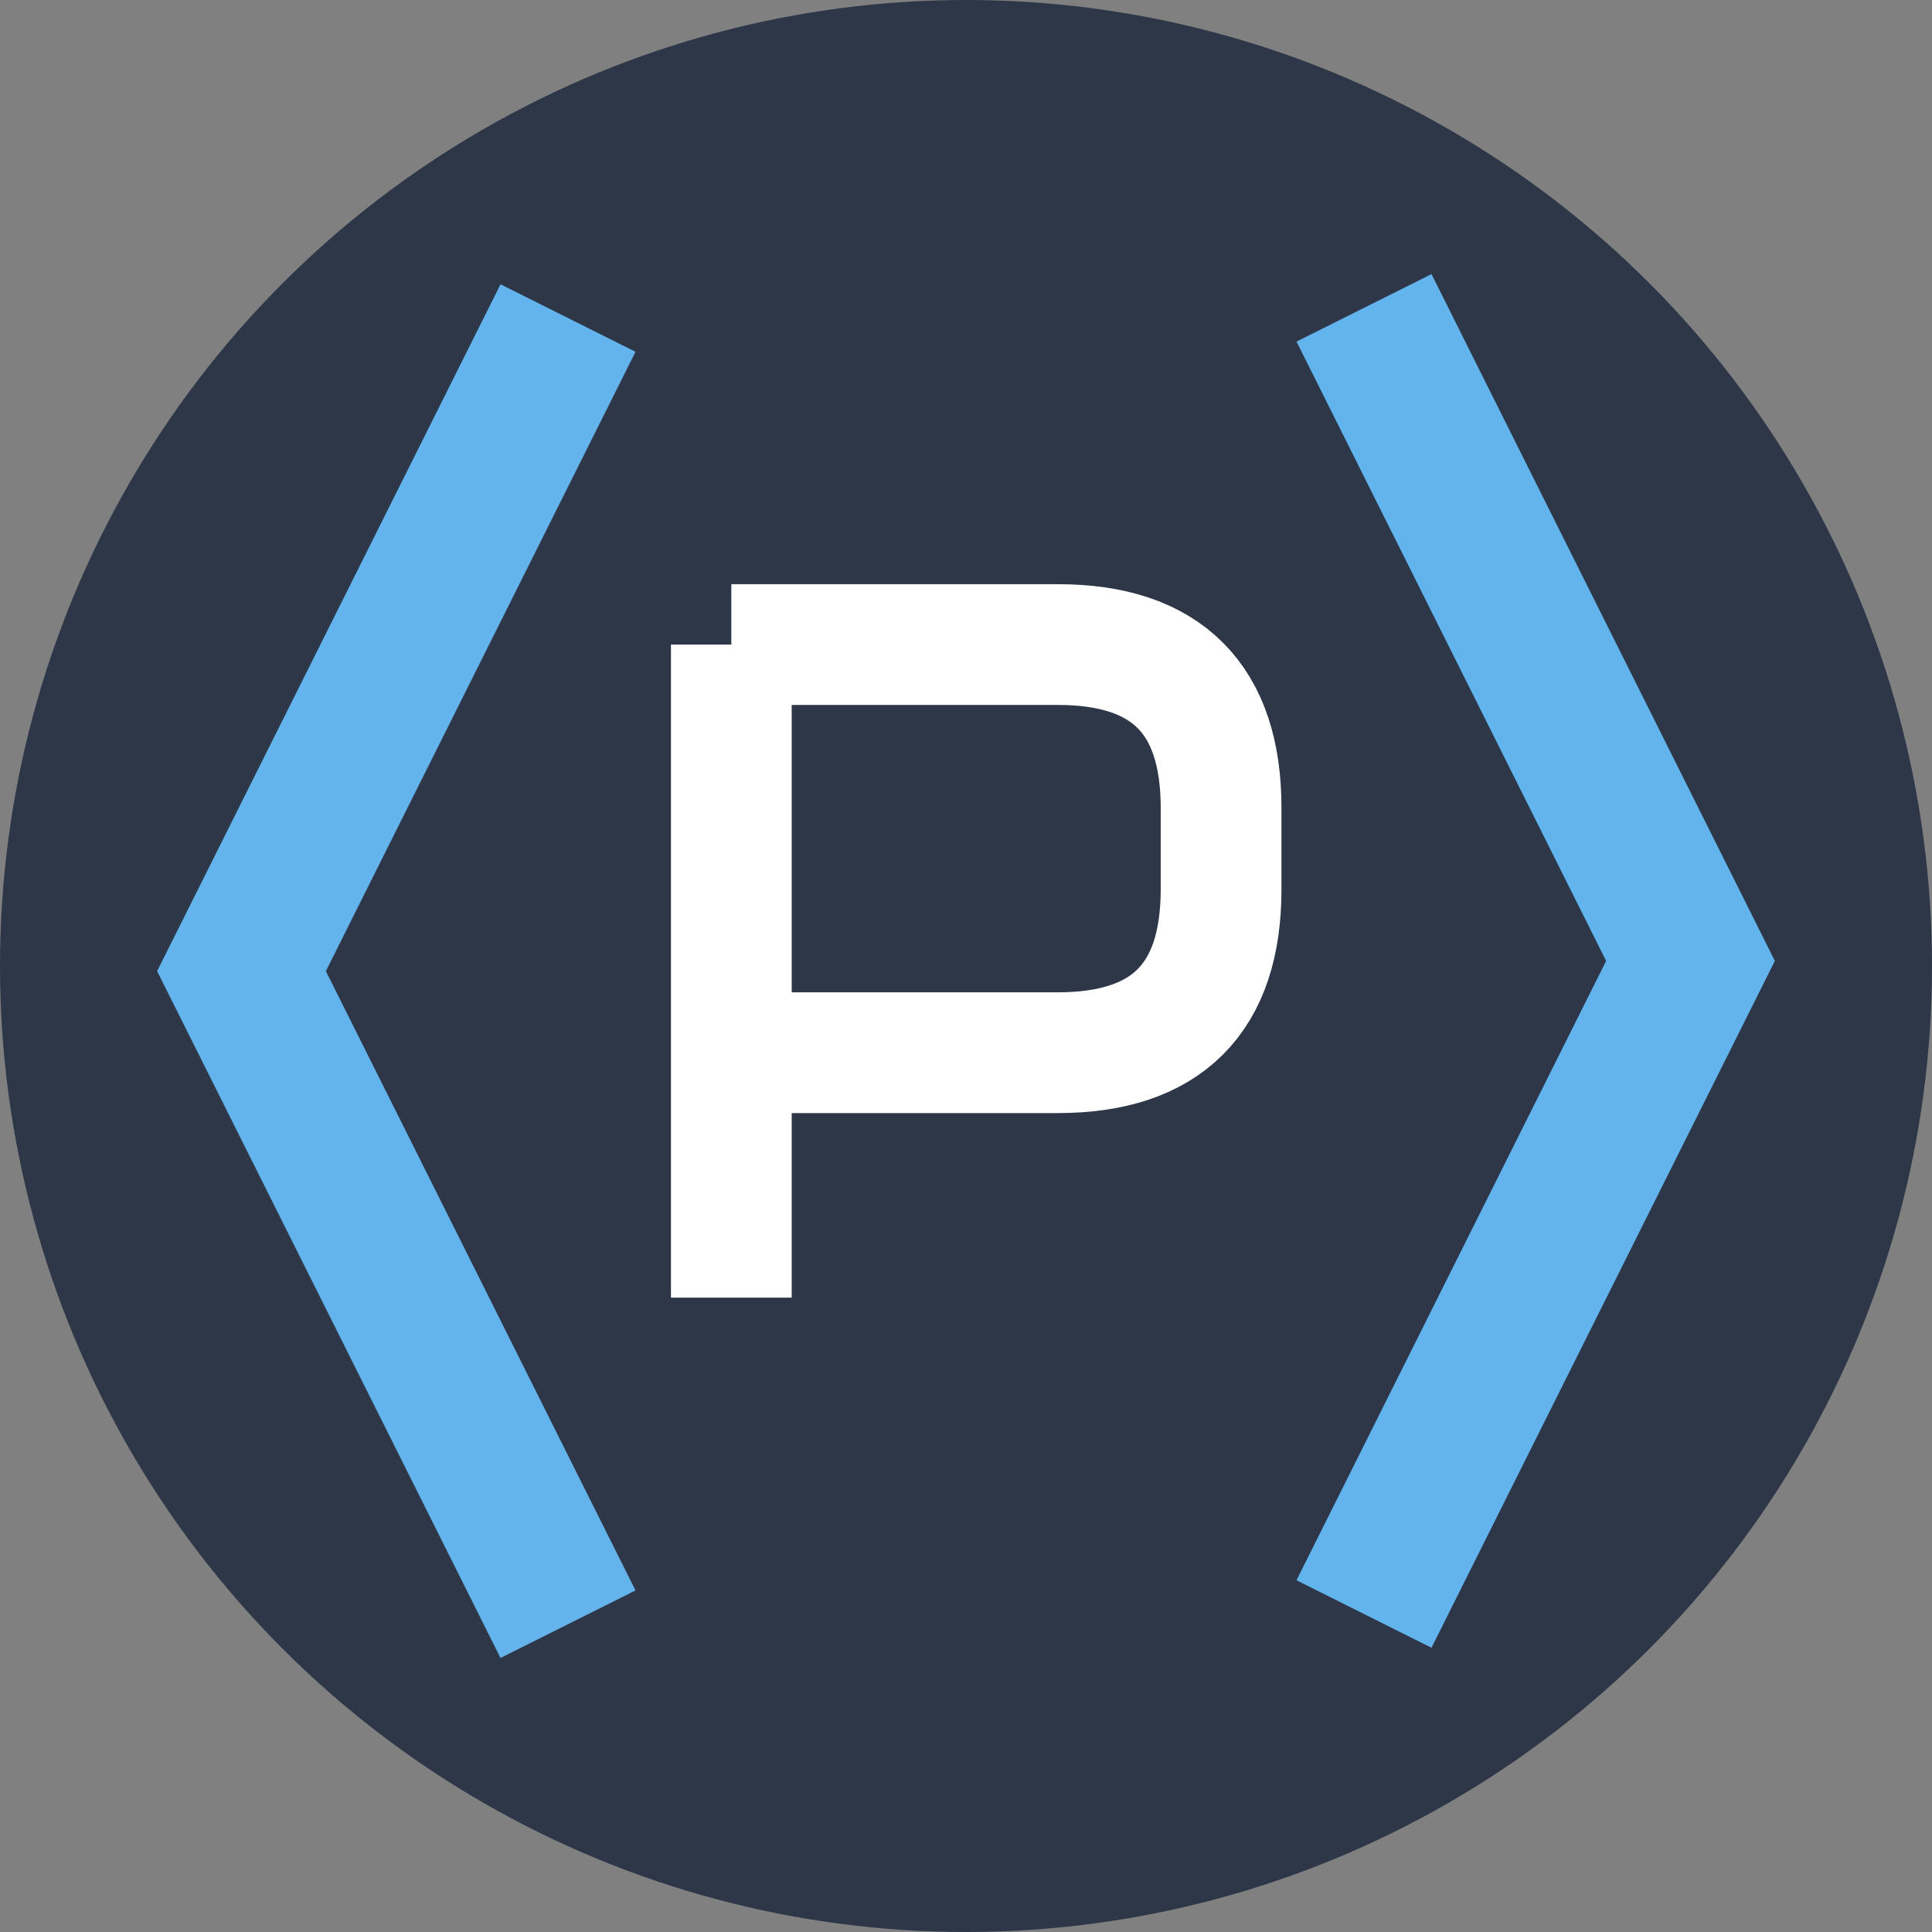 <svg width="32" height="32" xmlns="http://www.w3.org/2000/svg">
 <rect width="100%" height="100%" fill="#808080" stroke="none"/>
 <!-- Background circle -->

 <!-- Code brackets {} -->
 <!-- P for "Prac" -->
 <g>
  <title>Layer 1</title>
  <circle id="svg_1" fill="#2D3748" r="16" cy="16" cx="16"></circle>
  <g stroke="null" id="svg_5">
   <path stroke="#63B3ED" id="svg_2" fill="none" stroke-width="2.5" d="m9.408,5.268l-5.408,10.817l5.408,10.817" data-index="0"></path>
   <path stroke="#63B3ED" id="svg_3" fill="none" stroke-width="2.5" d="m22.592,5.099l5.408,10.817l-5.408,10.817" data-index="1"></path>
   <path stroke="#FFFFFF" id="svg_4" fill="none" stroke-width="2" d="m12.113,10.676l0,10.817m0,-10.817l5.408,0q2.704,0 2.704,2.704l0,1.352q0,2.704 -2.704,2.704l-5.408,0" data-index="2"></path>
  </g>
 </g>
</svg>